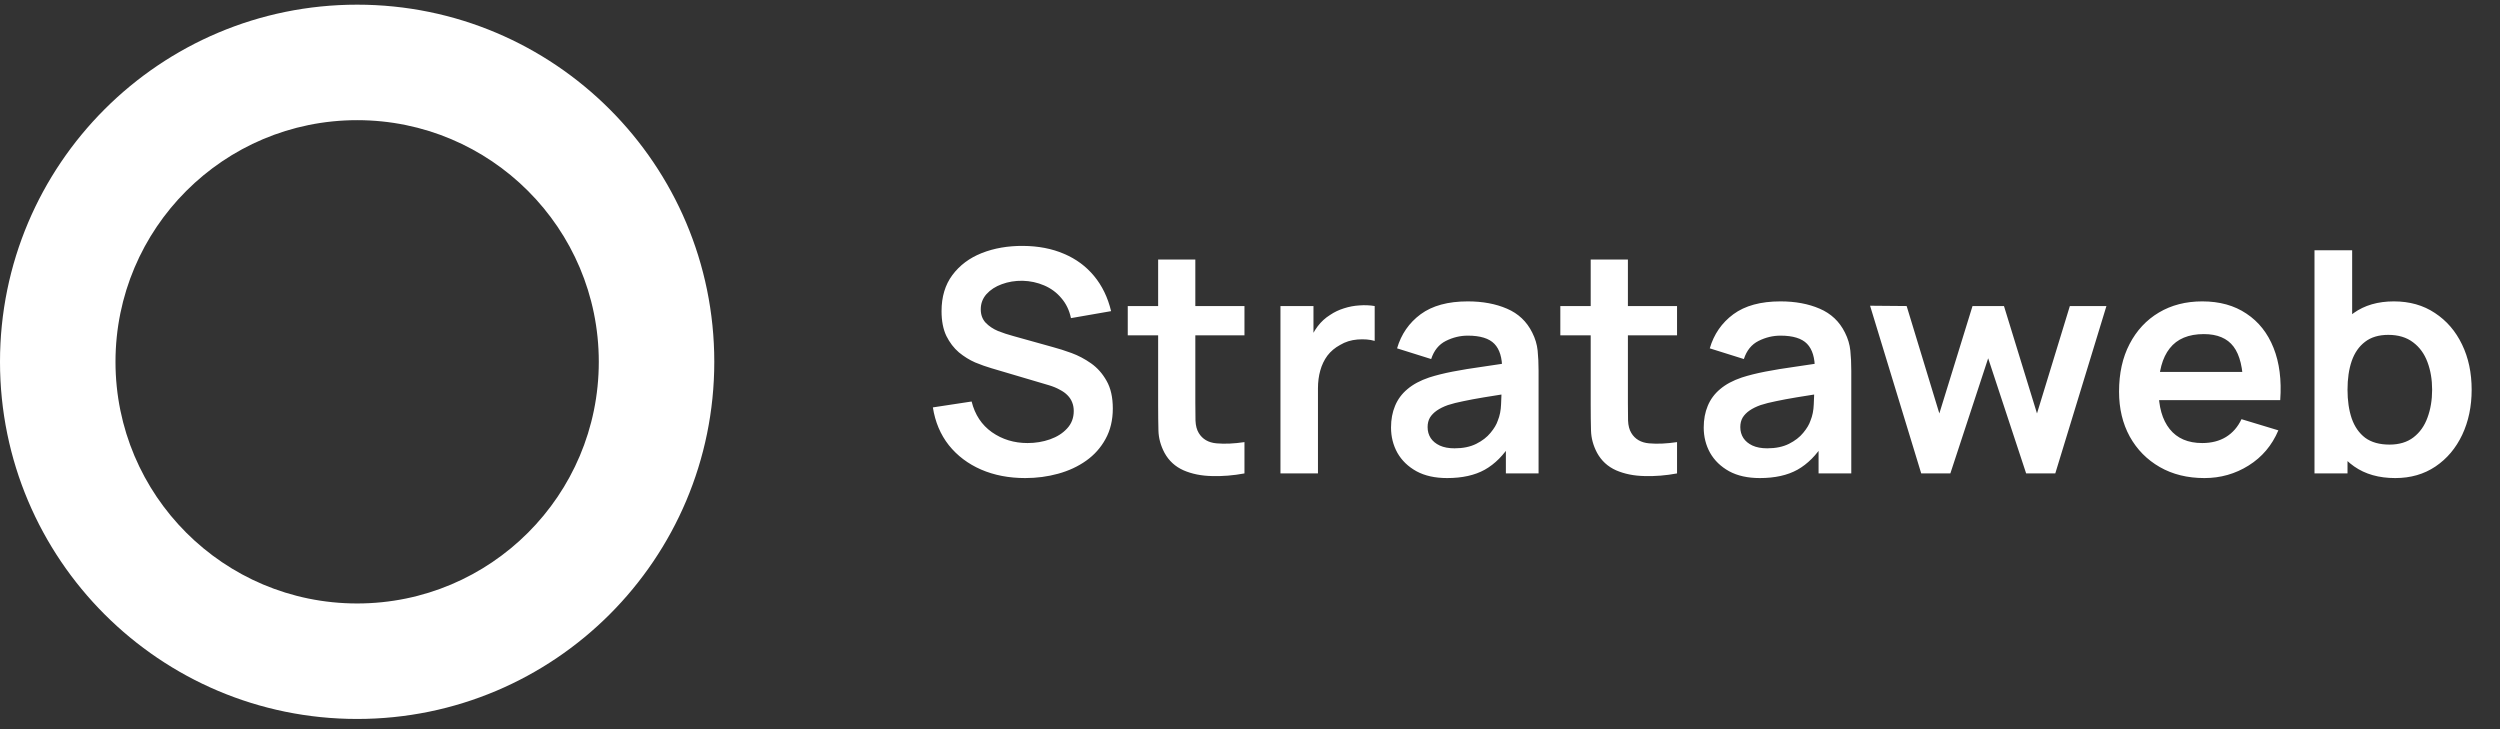 <svg width="168" height="49" viewBox="0 0 168 49" fill="none" xmlns="http://www.w3.org/2000/svg">
<rect x="0" y="0" width="168" height="49" fill="#333333" stroke="none"/>
<path d="M48 24.314C48 37.569 37.255 48.314 24 48.314C10.745 48.314 0 37.569 0 24.314C0 11.059 10.745 0.314 24 0.314C37.255 0.314 48 11.059 48 24.314ZM7.761 24.314C7.761 33.283 15.031 40.553 24 40.553C32.969 40.553 40.239 33.283 40.239 24.314C40.239 15.345 32.969 8.075 24 8.075C15.031 8.075 7.761 15.345 7.761 24.314Z" fill="white"/>
<path d="M68.896 32.126C67.799 32.126 66.81 31.936 65.928 31.554C65.053 31.172 64.331 30.627 63.762 29.918C63.199 29.203 62.842 28.356 62.689 27.377L65.293 26.981C65.515 27.87 65.97 28.558 66.657 29.044C67.351 29.53 68.15 29.773 69.052 29.773C69.587 29.773 70.091 29.689 70.563 29.523C71.035 29.356 71.417 29.113 71.708 28.794C72.007 28.474 72.156 28.082 72.156 27.617C72.156 27.408 72.121 27.217 72.052 27.044C71.983 26.863 71.878 26.704 71.74 26.565C71.608 26.426 71.434 26.301 71.219 26.19C71.01 26.072 70.767 25.971 70.49 25.888L66.615 24.742C66.282 24.645 65.921 24.517 65.532 24.357C65.15 24.19 64.786 23.965 64.439 23.68C64.098 23.388 63.817 23.02 63.595 22.576C63.38 22.125 63.272 21.569 63.272 20.909C63.272 19.944 63.515 19.135 64.001 18.483C64.494 17.823 65.154 17.33 65.98 17.004C66.813 16.677 67.737 16.518 68.75 16.525C69.778 16.532 70.695 16.709 71.5 17.056C72.305 17.396 72.979 17.892 73.52 18.545C74.062 19.198 74.444 19.986 74.666 20.909L71.969 21.378C71.858 20.85 71.642 20.402 71.323 20.035C71.01 19.66 70.625 19.375 70.167 19.18C69.716 18.986 69.233 18.882 68.719 18.868C68.219 18.861 67.754 18.937 67.323 19.097C66.9 19.25 66.556 19.472 66.292 19.764C66.035 20.055 65.907 20.395 65.907 20.784C65.907 21.152 66.018 21.454 66.24 21.691C66.463 21.92 66.737 22.104 67.063 22.242C67.396 22.374 67.733 22.485 68.073 22.576L70.76 23.326C71.129 23.423 71.542 23.555 72 23.721C72.458 23.888 72.899 24.121 73.323 24.419C73.746 24.718 74.093 25.11 74.364 25.596C74.642 26.082 74.781 26.7 74.781 27.45C74.781 28.228 74.618 28.912 74.291 29.502C73.972 30.085 73.538 30.571 72.989 30.96C72.441 31.349 71.812 31.64 71.104 31.835C70.403 32.029 69.667 32.126 68.896 32.126ZM83.628 31.814C82.885 31.953 82.156 32.012 81.441 31.991C80.733 31.977 80.097 31.849 79.535 31.606C78.972 31.356 78.545 30.963 78.254 30.429C77.997 29.943 77.861 29.446 77.847 28.939C77.834 28.433 77.827 27.86 77.827 27.221V17.441H80.326V27.075C80.326 27.526 80.33 27.922 80.337 28.262C80.351 28.603 80.424 28.88 80.555 29.096C80.805 29.512 81.205 29.745 81.753 29.793C82.302 29.842 82.927 29.814 83.628 29.71V31.814ZM75.785 22.534V20.566H83.628V22.534H75.785ZM86.047 31.814V20.566H88.265V23.305L87.994 22.951C88.133 22.576 88.317 22.235 88.546 21.93C88.782 21.618 89.064 21.361 89.39 21.159C89.668 20.972 89.973 20.826 90.306 20.722C90.647 20.611 90.994 20.545 91.348 20.524C91.702 20.496 92.046 20.51 92.379 20.566V22.909C92.046 22.812 91.66 22.781 91.223 22.815C90.792 22.85 90.404 22.971 90.056 23.18C89.709 23.367 89.425 23.607 89.202 23.898C88.987 24.19 88.827 24.523 88.723 24.898C88.619 25.266 88.567 25.666 88.567 26.096V31.814H86.047ZM97.247 32.126C96.435 32.126 95.748 31.974 95.185 31.668C94.623 31.356 94.196 30.943 93.904 30.429C93.62 29.915 93.477 29.349 93.477 28.731C93.477 28.189 93.567 27.703 93.748 27.273C93.928 26.835 94.206 26.461 94.581 26.148C94.956 25.829 95.442 25.568 96.039 25.367C96.491 25.221 97.018 25.089 97.622 24.971C98.233 24.853 98.893 24.746 99.601 24.648C100.316 24.544 101.063 24.433 101.84 24.315L100.945 24.825C100.952 24.048 100.778 23.475 100.424 23.107C100.07 22.739 99.473 22.555 98.633 22.555C98.126 22.555 97.636 22.673 97.164 22.909C96.692 23.145 96.362 23.551 96.175 24.128L93.883 23.409C94.161 22.458 94.689 21.694 95.466 21.118C96.251 20.541 97.306 20.253 98.633 20.253C99.632 20.253 100.511 20.416 101.268 20.743C102.031 21.069 102.597 21.604 102.965 22.347C103.167 22.742 103.288 23.149 103.33 23.565C103.371 23.975 103.392 24.423 103.392 24.909V31.814H101.195V29.377L101.559 29.773C101.052 30.585 100.459 31.182 99.778 31.564C99.105 31.939 98.261 32.126 97.247 32.126ZM97.747 30.127C98.317 30.127 98.803 30.026 99.205 29.825C99.608 29.623 99.927 29.377 100.164 29.085C100.407 28.794 100.57 28.519 100.653 28.262C100.785 27.943 100.858 27.578 100.872 27.169C100.893 26.752 100.903 26.416 100.903 26.159L101.674 26.388C100.917 26.506 100.268 26.61 99.726 26.7C99.185 26.79 98.719 26.877 98.331 26.96C97.942 27.037 97.598 27.124 97.299 27.221C97.008 27.325 96.761 27.447 96.56 27.585C96.359 27.724 96.202 27.884 96.091 28.064C95.987 28.245 95.935 28.457 95.935 28.7C95.935 28.978 96.004 29.224 96.143 29.439C96.282 29.648 96.484 29.814 96.748 29.939C97.018 30.064 97.352 30.127 97.747 30.127ZM112.697 31.814C111.954 31.953 111.225 32.012 110.509 31.991C109.801 31.977 109.166 31.849 108.603 31.606C108.041 31.356 107.614 30.963 107.322 30.429C107.065 29.943 106.93 29.446 106.916 28.939C106.902 28.433 106.895 27.86 106.895 27.221V17.441H109.395V27.075C109.395 27.526 109.398 27.922 109.405 28.262C109.419 28.603 109.492 28.88 109.624 29.096C109.874 29.512 110.273 29.745 110.822 29.793C111.37 29.842 111.995 29.814 112.697 29.71V31.814ZM104.854 22.534V20.566H112.697V22.534H104.854ZM118.261 32.126C117.448 32.126 116.761 31.974 116.198 31.668C115.636 31.356 115.209 30.943 114.917 30.429C114.633 29.915 114.49 29.349 114.49 28.731C114.49 28.189 114.581 27.703 114.761 27.273C114.942 26.835 115.219 26.461 115.594 26.148C115.969 25.829 116.455 25.568 117.053 25.367C117.504 25.221 118.032 25.089 118.636 24.971C119.247 24.853 119.906 24.746 120.614 24.648C121.33 24.544 122.076 24.433 122.854 24.315L121.958 24.825C121.965 24.048 121.791 23.475 121.437 23.107C121.083 22.739 120.486 22.555 119.646 22.555C119.139 22.555 118.649 22.673 118.177 22.909C117.705 23.145 117.375 23.551 117.188 24.128L114.897 23.409C115.174 22.458 115.702 21.694 116.48 21.118C117.264 20.541 118.32 20.253 119.646 20.253C120.646 20.253 121.524 20.416 122.281 20.743C123.045 21.069 123.611 21.604 123.979 22.347C124.18 22.742 124.301 23.149 124.343 23.565C124.385 23.975 124.406 24.423 124.406 24.909V31.814H122.208V29.377L122.573 29.773C122.066 30.585 121.472 31.182 120.792 31.564C120.118 31.939 119.274 32.126 118.261 32.126ZM118.761 30.127C119.33 30.127 119.816 30.026 120.219 29.825C120.621 29.623 120.941 29.377 121.177 29.085C121.42 28.794 121.583 28.519 121.666 28.262C121.798 27.943 121.871 27.578 121.885 27.169C121.906 26.752 121.916 26.416 121.916 26.159L122.687 26.388C121.93 26.506 121.281 26.61 120.739 26.7C120.198 26.79 119.733 26.877 119.344 26.96C118.955 27.037 118.611 27.124 118.313 27.221C118.021 27.325 117.775 27.447 117.573 27.585C117.372 27.724 117.216 27.884 117.105 28.064C117 28.245 116.948 28.457 116.948 28.7C116.948 28.978 117.018 29.224 117.157 29.439C117.296 29.648 117.497 29.814 117.761 29.939C118.032 30.064 118.365 30.127 118.761 30.127ZM129.106 31.814L125.669 20.545L128.127 20.566L130.324 27.783L132.553 20.566H134.667L136.886 27.783L139.094 20.566H141.552L138.115 31.814H136.157L133.605 24.076L131.064 31.814H129.106ZM148.138 32.126C147 32.126 146 31.88 145.139 31.387C144.278 30.894 143.604 30.21 143.118 29.335C142.639 28.46 142.4 27.453 142.4 26.315C142.4 25.086 142.636 24.02 143.108 23.117C143.58 22.208 144.236 21.503 145.076 21.003C145.916 20.503 146.888 20.253 147.992 20.253C149.159 20.253 150.148 20.527 150.961 21.076C151.78 21.618 152.388 22.385 152.783 23.378C153.179 24.371 153.328 25.541 153.231 26.888H150.742V25.971C150.735 24.749 150.52 23.857 150.096 23.294C149.673 22.732 149.006 22.451 148.097 22.451C147.069 22.451 146.305 22.77 145.805 23.409C145.305 24.041 145.055 24.968 145.055 26.19C145.055 27.328 145.305 28.21 145.805 28.835C146.305 29.46 147.034 29.773 147.992 29.773C148.61 29.773 149.142 29.637 149.586 29.366C150.037 29.089 150.384 28.689 150.628 28.169L153.106 28.919C152.676 29.932 152.009 30.72 151.107 31.283C150.211 31.845 149.221 32.126 148.138 32.126ZM144.264 26.888V24.992H152.002V26.888H144.264ZM160.961 32.126C159.864 32.126 158.944 31.866 158.201 31.345C157.458 30.825 156.899 30.116 156.524 29.221C156.149 28.318 155.961 27.308 155.961 26.19C155.961 25.058 156.149 24.044 156.524 23.149C156.899 22.253 157.447 21.548 158.169 21.034C158.898 20.514 159.798 20.253 160.867 20.253C161.929 20.253 162.849 20.514 163.627 21.034C164.411 21.548 165.019 22.253 165.449 23.149C165.88 24.037 166.095 25.051 166.095 26.19C166.095 27.315 165.883 28.325 165.46 29.221C165.036 30.116 164.439 30.825 163.669 31.345C162.898 31.866 161.995 32.126 160.961 32.126ZM155.534 31.814V16.816H158.065V23.919H157.753V31.814H155.534ZM160.575 29.877C161.228 29.877 161.766 29.714 162.19 29.387C162.613 29.061 162.926 28.62 163.127 28.064C163.335 27.502 163.439 26.877 163.439 26.19C163.439 25.509 163.335 24.891 163.127 24.336C162.919 23.773 162.596 23.329 162.158 23.003C161.721 22.669 161.165 22.503 160.492 22.503C159.853 22.503 159.332 22.659 158.93 22.971C158.527 23.277 158.228 23.707 158.034 24.263C157.846 24.811 157.753 25.454 157.753 26.19C157.753 26.919 157.846 27.561 158.034 28.117C158.228 28.672 158.53 29.106 158.94 29.419C159.357 29.724 159.902 29.877 160.575 29.877Z" fill="white"/>
</svg>
